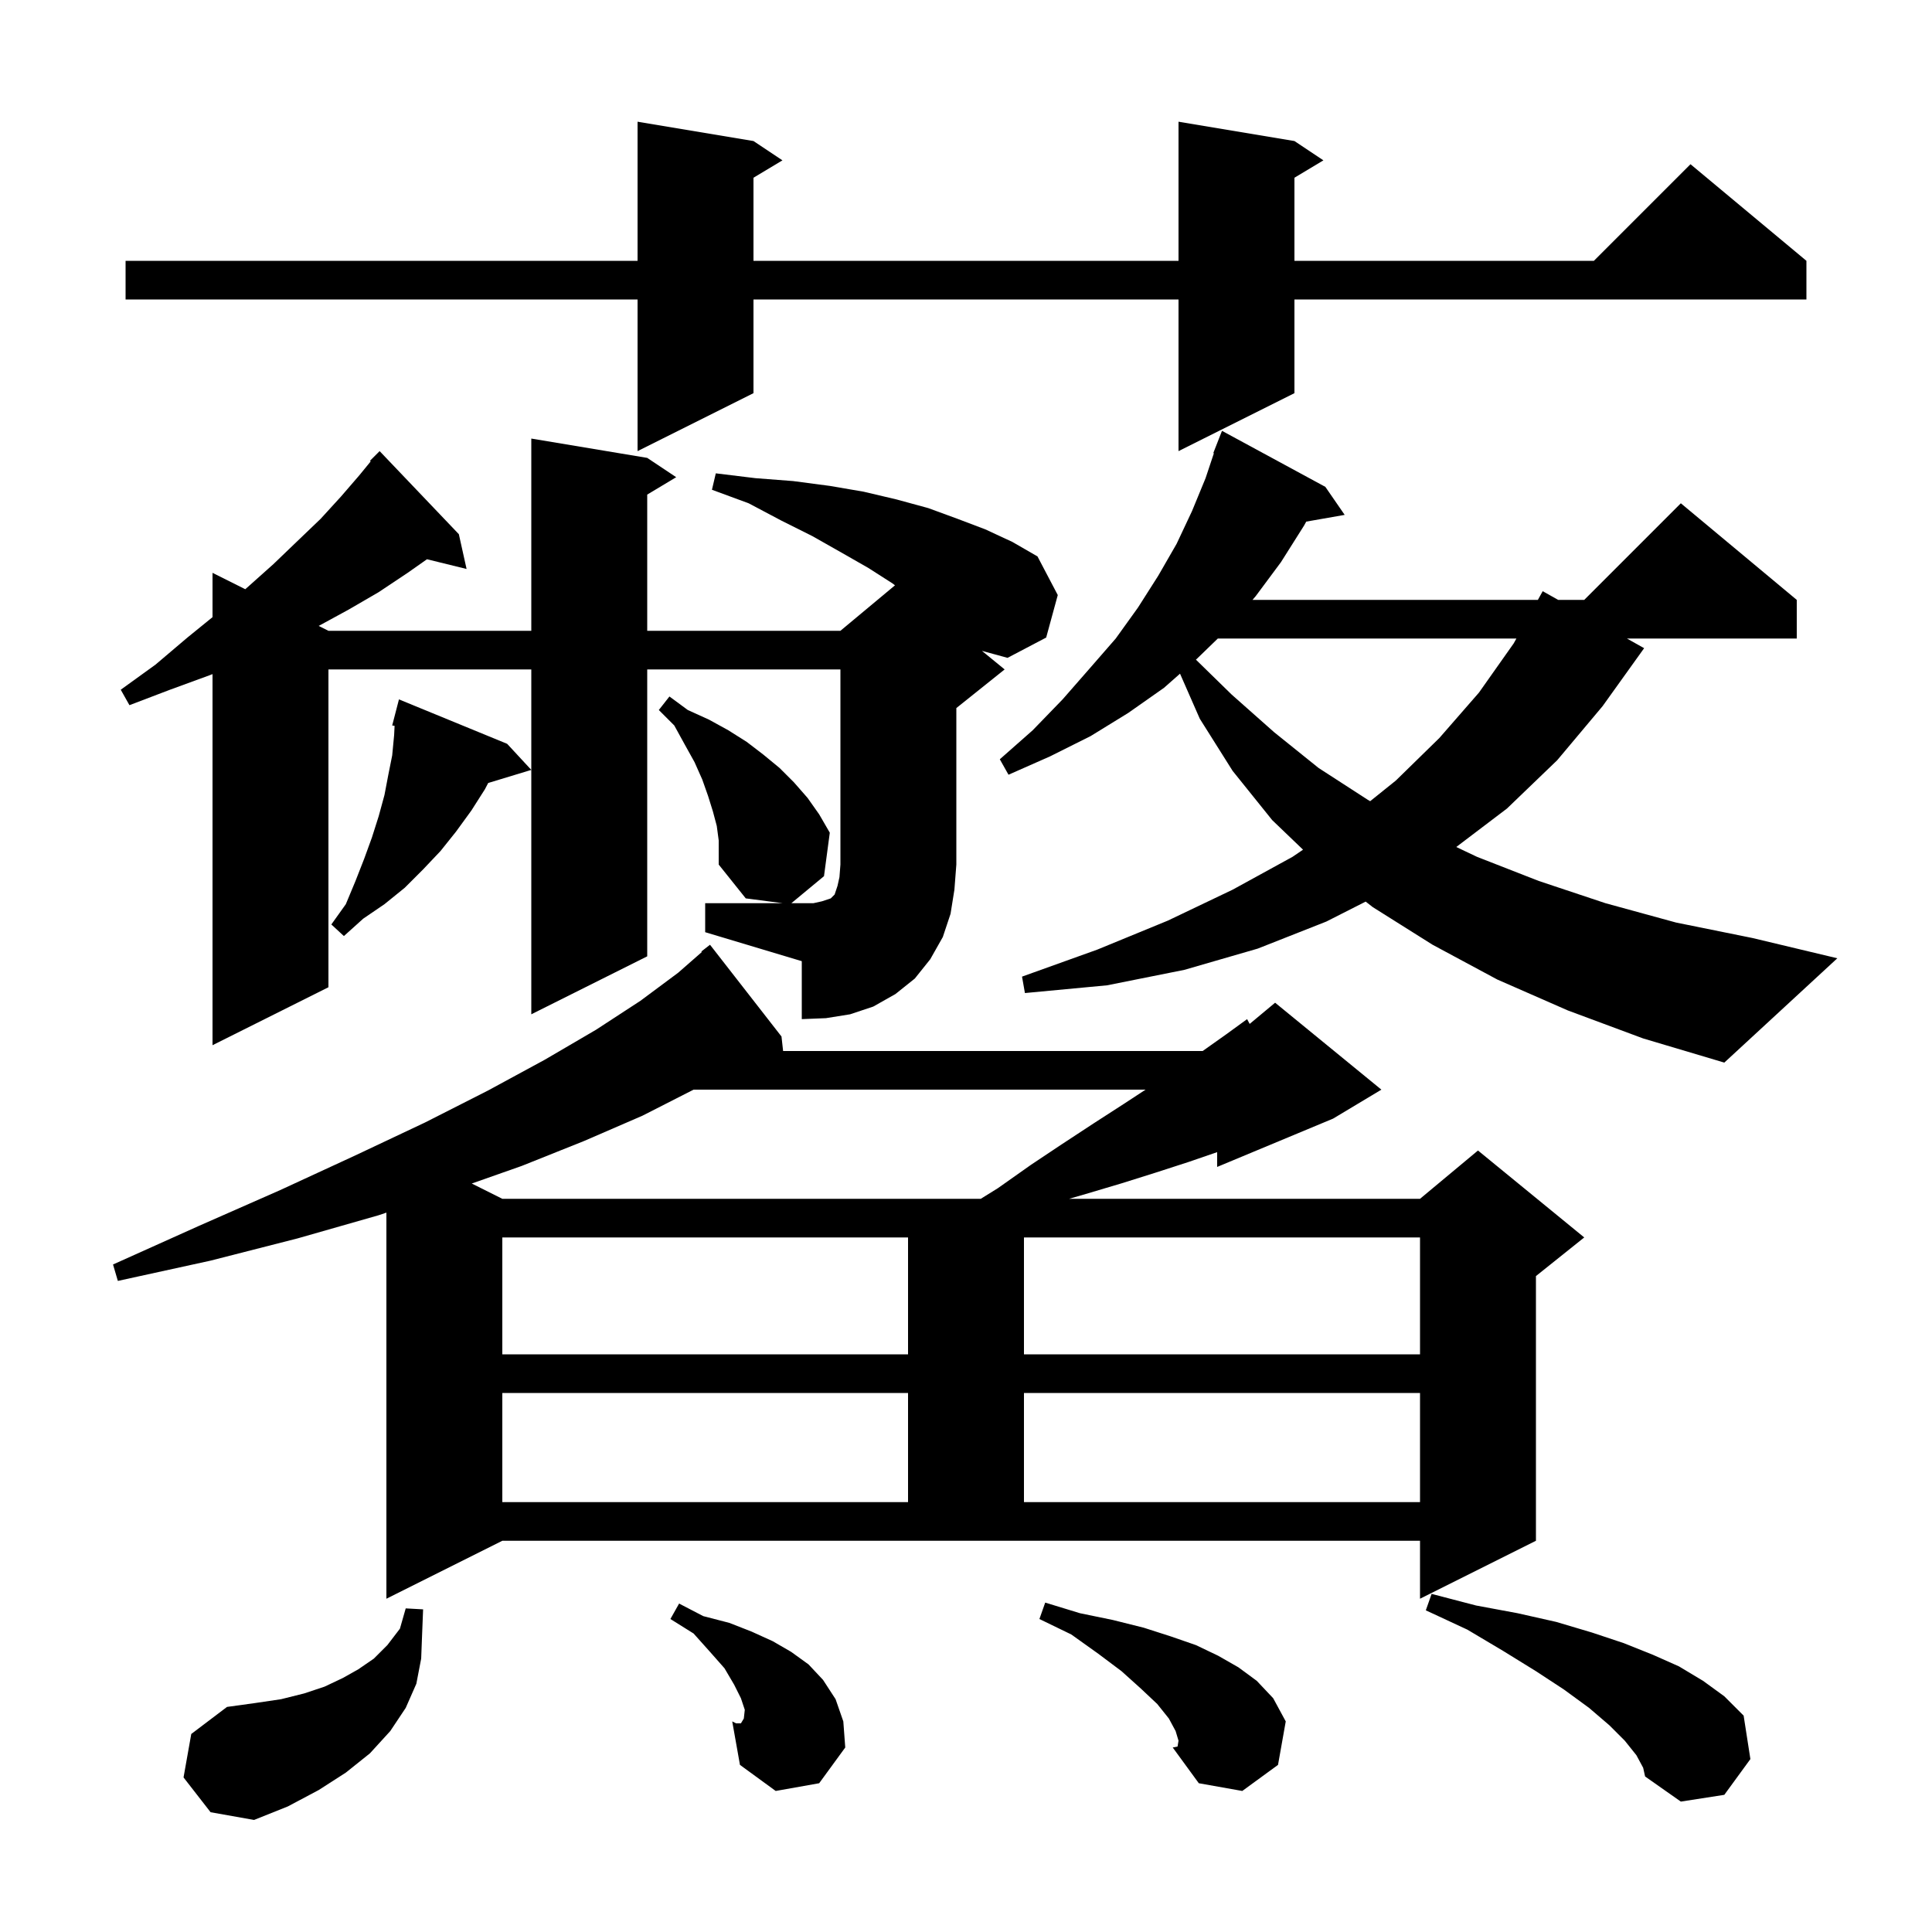 <svg xmlns="http://www.w3.org/2000/svg" xmlns:xlink="http://www.w3.org/1999/xlink" version="1.1" baseProfile="full" viewBox="0 0 200 200" width="200" height="200"><g fill="currentColor"><path d="M 19.0 184.0 L 19.8 179.5 L 23.5 176.7 L 26.4 176.3 L 29.1 175.9 L 31.5 175.3 L 33.6 174.6 L 35.5 173.7 L 37.1 172.8 L 38.7 171.7 L 40.1 170.3 L 41.4 168.6 L 42.0 166.5 L 43.8 166.6 L 43.7 169.1 L 43.6 171.7 L 43.1 174.3 L 42.0 176.8 L 40.4 179.2 L 38.3 181.5 L 35.8 183.5 L 33.0 185.3 L 29.8 187.0 L 26.3 188.4 L 21.8 187.6 Z M 169.4 181.7 L 168.2 180.2 L 166.6 178.6 L 164.5 176.8 L 161.9 174.9 L 159.0 173.0 L 155.6 170.9 L 151.9 168.7 L 147.6 166.7 L 148.2 165.0 L 152.8 166.2 L 157.1 167.0 L 161.1 167.9 L 164.8 169.0 L 168.1 170.1 L 171.1 171.3 L 173.8 172.5 L 176.3 174.0 L 178.5 175.6 L 180.5 177.6 L 181.2 182.1 L 178.5 185.8 L 174.0 186.5 L 170.3 183.9 L 170.1 183.0 Z M 111.8 167.0 L 115.2 167.7 L 118.4 168.5 L 121.2 169.4 L 123.8 170.3 L 126.1 171.4 L 128.2 172.6 L 130.1 174.0 L 131.8 175.8 L 133.1 178.2 L 132.3 182.7 L 128.6 185.4 L 124.1 184.6 L 121.4 180.9 L 121.903 180.784 L 122.0 180.2 L 121.7 179.2 L 121.0 177.9 L 119.8 176.4 L 118.1 174.8 L 116.1 173.0 L 113.7 171.2 L 110.9 169.2 L 107.6 167.6 L 108.2 165.9 Z M 76.667 178.4 L 87.5 180.9 L 84.8 184.6 L 80.3 185.4 L 76.6 182.7 L 75.8 178.2 Z M 121.4 180.9 L 121.9 180.8 L 121.903 180.784 Z M 72.8 167.3 L 75.5 168.0 L 77.8 168.9 L 80.0 169.9 L 81.9 171.0 L 83.7 172.3 L 85.2 173.9 L 86.5 175.9 L 87.3 178.2 L 87.5 180.9 L 76.667 178.4 L 76.7 178.4 L 77.0 177.9 L 77.1 177.0 L 76.7 175.8 L 76.0 174.4 L 75.0 172.7 L 73.5 171.0 L 71.8 169.1 L 69.4 167.6 L 70.3 166.0 Z M 76.2 178.4 L 76.667 178.4 L 75.8 178.2 Z M 40.0 165.5 L 40.0 125.53 L 39.2 125.8 L 30.8 128.2 L 21.8 130.5 L 12.2 132.6 L 11.7 130.9 L 20.6 126.9 L 29.0 123.2 L 36.8 119.6 L 44.0 116.2 L 50.5 112.9 L 56.4 109.7 L 61.7 106.6 L 66.3 103.6 L 70.2 100.7 L 72.652 98.555 L 72.6 98.5 L 73.5 97.8 L 80.9 107.3 L 81.067 108.8 L 124.5 108.8 L 126.9 107.1 L 129.1 105.5 L 129.366 105.995 L 132.0 103.8 L 143.0 112.8 L 138.0 115.8 L 126.0 120.8 L 126.0 119.269 L 123.0 120.3 L 119.6 121.4 L 116.1 122.5 L 112.4 123.6 L 110.673 124.1 L 147.0 124.1 L 153.0 119.1 L 164.0 128.1 L 159.0 132.1 L 159.0 159.5 L 147.0 165.5 L 147.0 159.5 L 52.0 159.5 Z M 52.0 144.2 L 52.0 155.5 L 94.0 155.5 L 94.0 144.2 Z M 106.0 144.2 L 106.0 155.5 L 147.0 155.5 L 147.0 144.2 Z M 52.0 128.1 L 52.0 140.2 L 94.0 140.2 L 94.0 128.1 Z M 106.0 128.1 L 106.0 140.2 L 147.0 140.2 L 147.0 128.1 Z M 71.8 112.8 L 66.5 115.5 L 60.5 118.1 L 54.0 120.7 L 48.836 122.518 L 52.0 124.1 L 101.53 124.1 L 103.3 123.0 L 106.7 120.6 L 110.0 118.4 L 113.2 116.3 L 116.3 114.3 L 118.589 112.8 Z M 162.3 104.6 L 155.0 101.4 L 148.3 97.8 L 142.1 93.9 L 141.374 93.333 L 137.3 95.4 L 130.2 98.2 L 122.6 100.4 L 114.6 102.0 L 106.1 102.8 L 105.8 101.1 L 113.6 98.3 L 120.9 95.3 L 127.6 92.1 L 133.8 88.7 L 134.89 87.96 L 131.7 84.9 L 127.6 79.8 L 124.2 74.4 L 122.156 69.739 L 120.5 71.2 L 116.8 73.8 L 112.9 76.2 L 108.7 78.3 L 104.4 80.2 L 103.5 78.6 L 106.9 75.6 L 110.0 72.4 L 112.8 69.2 L 115.5 66.1 L 117.8 62.9 L 119.9 59.6 L 121.8 56.3 L 123.4 52.9 L 124.8 49.5 L 125.661 46.918 L 125.6 46.9 L 126.5 44.6 L 137.2 50.4 L 139.2 53.3 L 135.221 53.998 L 135.0 54.4 L 132.6 58.2 L 130.0 61.7 L 129.659 62.1 L 159.2 62.1 L 159.7 61.2 L 161.302 62.1 L 164.0 62.1 L 174.0 52.1 L 186.0 62.1 L 186.0 66.1 L 168.42 66.1 L 170.2 67.1 L 165.9 73.1 L 161.2 78.7 L 156.0 83.7 L 150.753 87.681 L 152.9 88.7 L 159.3 91.2 L 166.2 93.5 L 173.5 95.5 L 181.4 97.1 L 190.2 99.2 L 178.5 110.0 L 170.1 107.5 Z M 85.1 93.3 L 86.0 93.0 L 86.4 92.6 L 86.7 91.7 L 86.9 90.8 L 87.0 89.5 L 87.0 69.3 L 67.0 69.3 L 67.0 99.0 L 55.0 105.0 L 55.0 69.3 L 34.0 69.3 L 34.0 102.2 L 22.0 108.2 L 22.0 69.785 L 21.7 69.9 L 17.6 71.4 L 13.4 73.0 L 12.5 71.4 L 16.1 68.8 L 19.4 66.0 L 22.0 63.888 L 22.0 59.3 L 25.39 60.995 L 25.5 60.9 L 28.3 58.4 L 30.8 56.0 L 33.2 53.7 L 35.3 51.4 L 37.2 49.2 L 38.376 47.763 L 38.3 47.7 L 39.3 46.7 L 47.5 55.3 L 48.3 58.9 L 44.2 57.893 L 42.2 59.3 L 39.2 61.3 L 36.1 63.1 L 32.991 64.796 L 34.0 65.3 L 55.0 65.3 L 55.0 45.4 L 67.0 47.4 L 70.0 49.4 L 67.0 51.2 L 67.0 65.3 L 87.0 65.3 L 92.649 60.592 L 92.4 60.4 L 89.9 58.8 L 87.1 57.2 L 84.1 55.5 L 80.9 53.9 L 77.5 52.1 L 73.7 50.7 L 74.1 49.0 L 78.2 49.5 L 82.1 49.8 L 85.9 50.3 L 89.4 50.9 L 92.8 51.7 L 96.1 52.6 L 99.1 53.7 L 102.0 54.8 L 104.8 56.1 L 107.4 57.6 L 109.5 61.6 L 108.3 66.0 L 104.3 68.1 L 101.65 67.377 L 104.0 69.3 L 99.0 73.3 L 99.0 89.5 L 98.8 92.1 L 98.4 94.6 L 97.6 97.0 L 96.3 99.3 L 94.7 101.3 L 92.7 102.9 L 90.4 104.2 L 88.0 105.0 L 85.5 105.4 L 83.0 105.5 L 83.0 99.5 L 73.0 96.5 L 73.0 93.5 L 81.033 93.5 L 77.2 93.0 L 74.4 89.5 L 74.4 87.0 L 74.2 85.5 L 73.8 84.0 L 73.3 82.4 L 72.7 80.7 L 71.9 78.9 L 70.9 77.1 L 69.8 75.1 L 68.2 73.5 L 69.3 72.1 L 71.2 73.5 L 73.4 74.5 L 75.4 75.6 L 77.3 76.8 L 79.0 78.1 L 80.7 79.5 L 82.2 81.0 L 83.6 82.6 L 84.8 84.3 L 85.9 86.2 L 85.3 90.7 L 81.921 93.5 L 84.2 93.5 Z M 52.5 77.0 L 55.0 79.7 L 50.537 81.055 L 50.2 81.7 L 48.8 83.9 L 47.2 86.1 L 45.6 88.1 L 43.8 90.0 L 41.9 91.9 L 39.8 93.6 L 37.6 95.1 L 35.6 96.9 L 34.3 95.7 L 35.8 93.6 L 36.8 91.2 L 37.7 88.9 L 38.5 86.7 L 39.2 84.5 L 39.8 82.3 L 40.2 80.2 L 40.6 78.2 L 40.8 76.1 L 40.848 75.14 L 40.6 75.1 L 41.3 72.4 Z M 126.068 66.1 L 123.9 68.2 L 123.801 68.287 L 127.5 71.9 L 131.9 75.8 L 136.5 79.5 L 141.6 82.8 L 141.84 82.938 L 144.5 80.8 L 149.0 76.4 L 153.1 71.7 L 156.7 66.6 L 156.978 66.1 Z M 134.0 14.6 L 137.0 16.6 L 134.0 18.4 L 134.0 27.0 L 165.0 27.0 L 175.0 17.0 L 187.0 27.0 L 187.0 31.0 L 134.0 31.0 L 134.0 40.7 L 122.0 46.7 L 122.0 31.0 L 78.0 31.0 L 78.0 40.7 L 66.0 46.7 L 66.0 31.0 L 13.0 31.0 L 13.0 27.0 L 66.0 27.0 L 66.0 12.6 L 78.0 14.6 L 81.0 16.6 L 78.0 18.4 L 78.0 27.0 L 122.0 27.0 L 122.0 12.6 Z "/></g></svg>